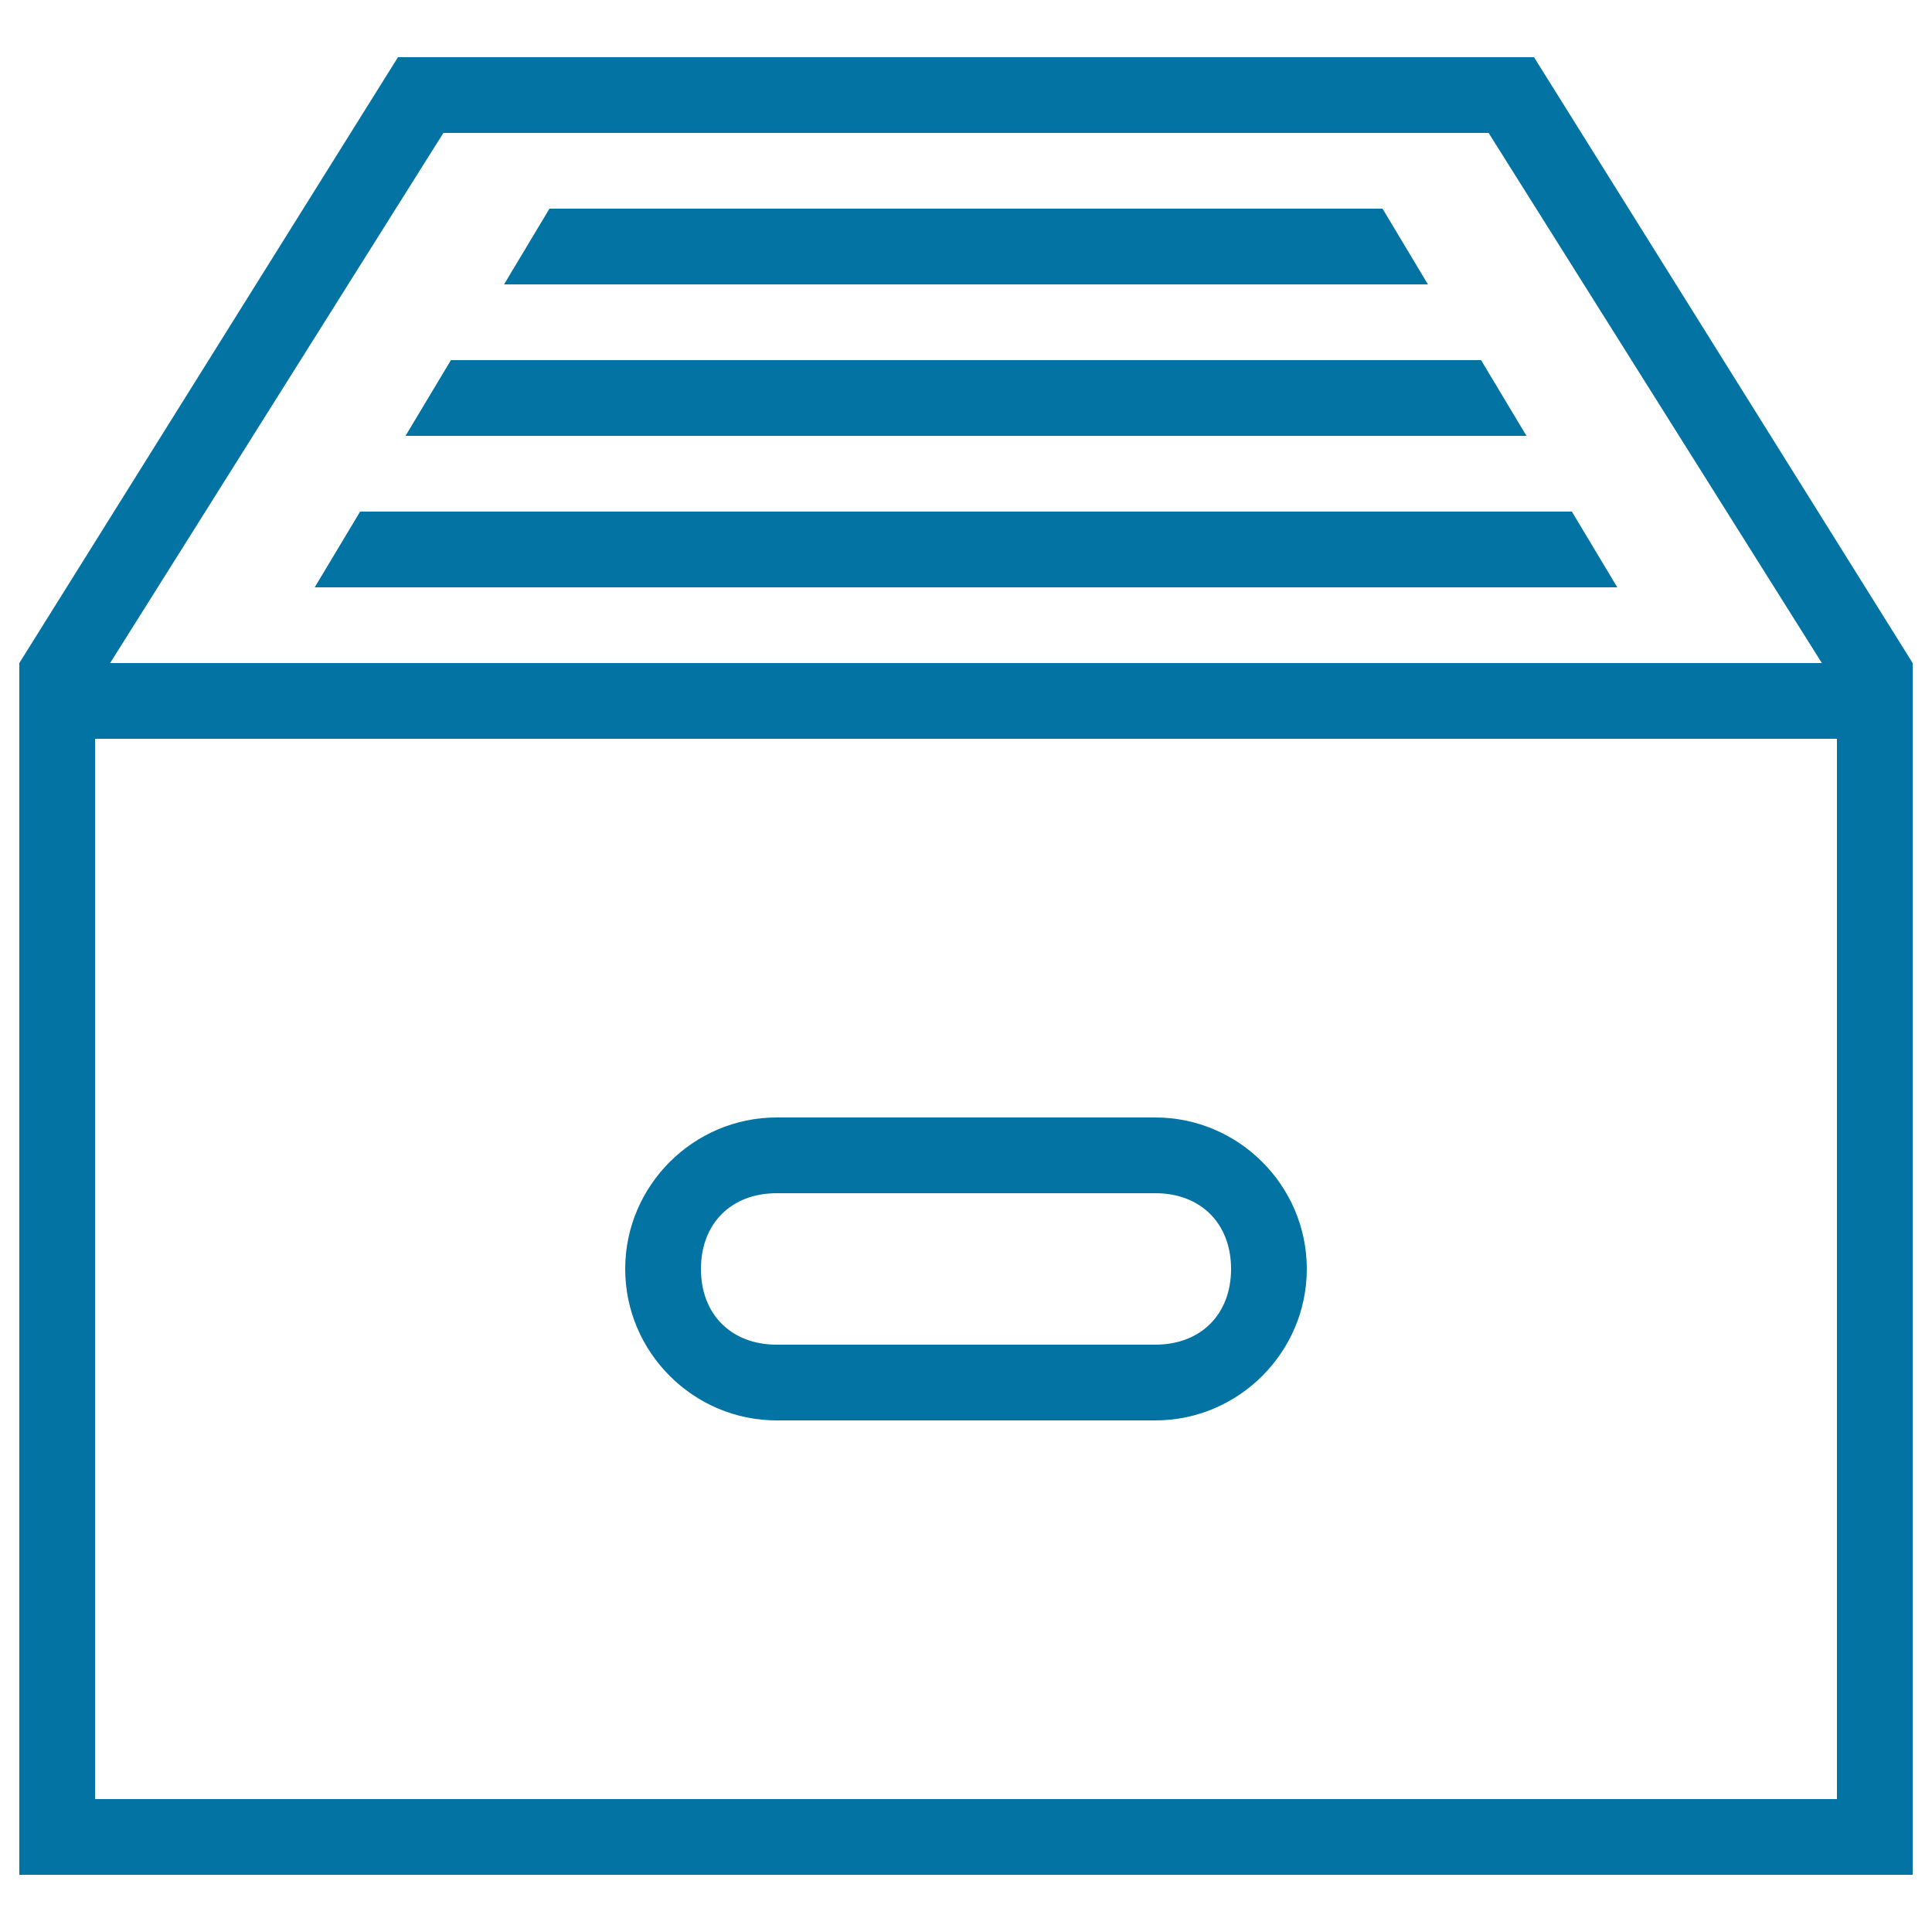 <svg xmlns="http://www.w3.org/2000/svg" viewBox="0 0 1000 1000" style="fill:#0273a2">
<title>Box Stroke Perspective Symbol Of Interface Full Of Papers SVG icon</title>
<g><g><polygon points="766.6,186.4 233.4,186.4 209.9,225.6 790.1,225.6 "/><polygon points="813.6,264.8 186.4,264.8 162.9,304 837.1,304 "/><polygon points="715.6,108 284.4,108 260.9,147.2 739.1,147.2 "/><path d="M794,29.6H206L10,343.2v627.2h980V362.8v-19.6L794,29.6z M229.5,68.8h541L943,343.2H57L229.5,68.8z M950.8,931.2H49.2V382.4h901.6V931.2z"/><path d="M402,735.2h196c43.1,0,78.4-35.3,78.4-78.4c0-43.1-35.3-78.4-78.4-78.4H402c-43.1,0-78.4,35.3-78.4,78.4C323.6,699.9,358.9,735.2,402,735.2z M402,617.6h196c23.5,0,39.2,15.7,39.2,39.2c0,23.5-15.7,39.2-39.2,39.2H402c-23.5,0-39.2-15.7-39.2-39.2C362.8,633.3,378.5,617.6,402,617.6z"/></g></g>
</svg>